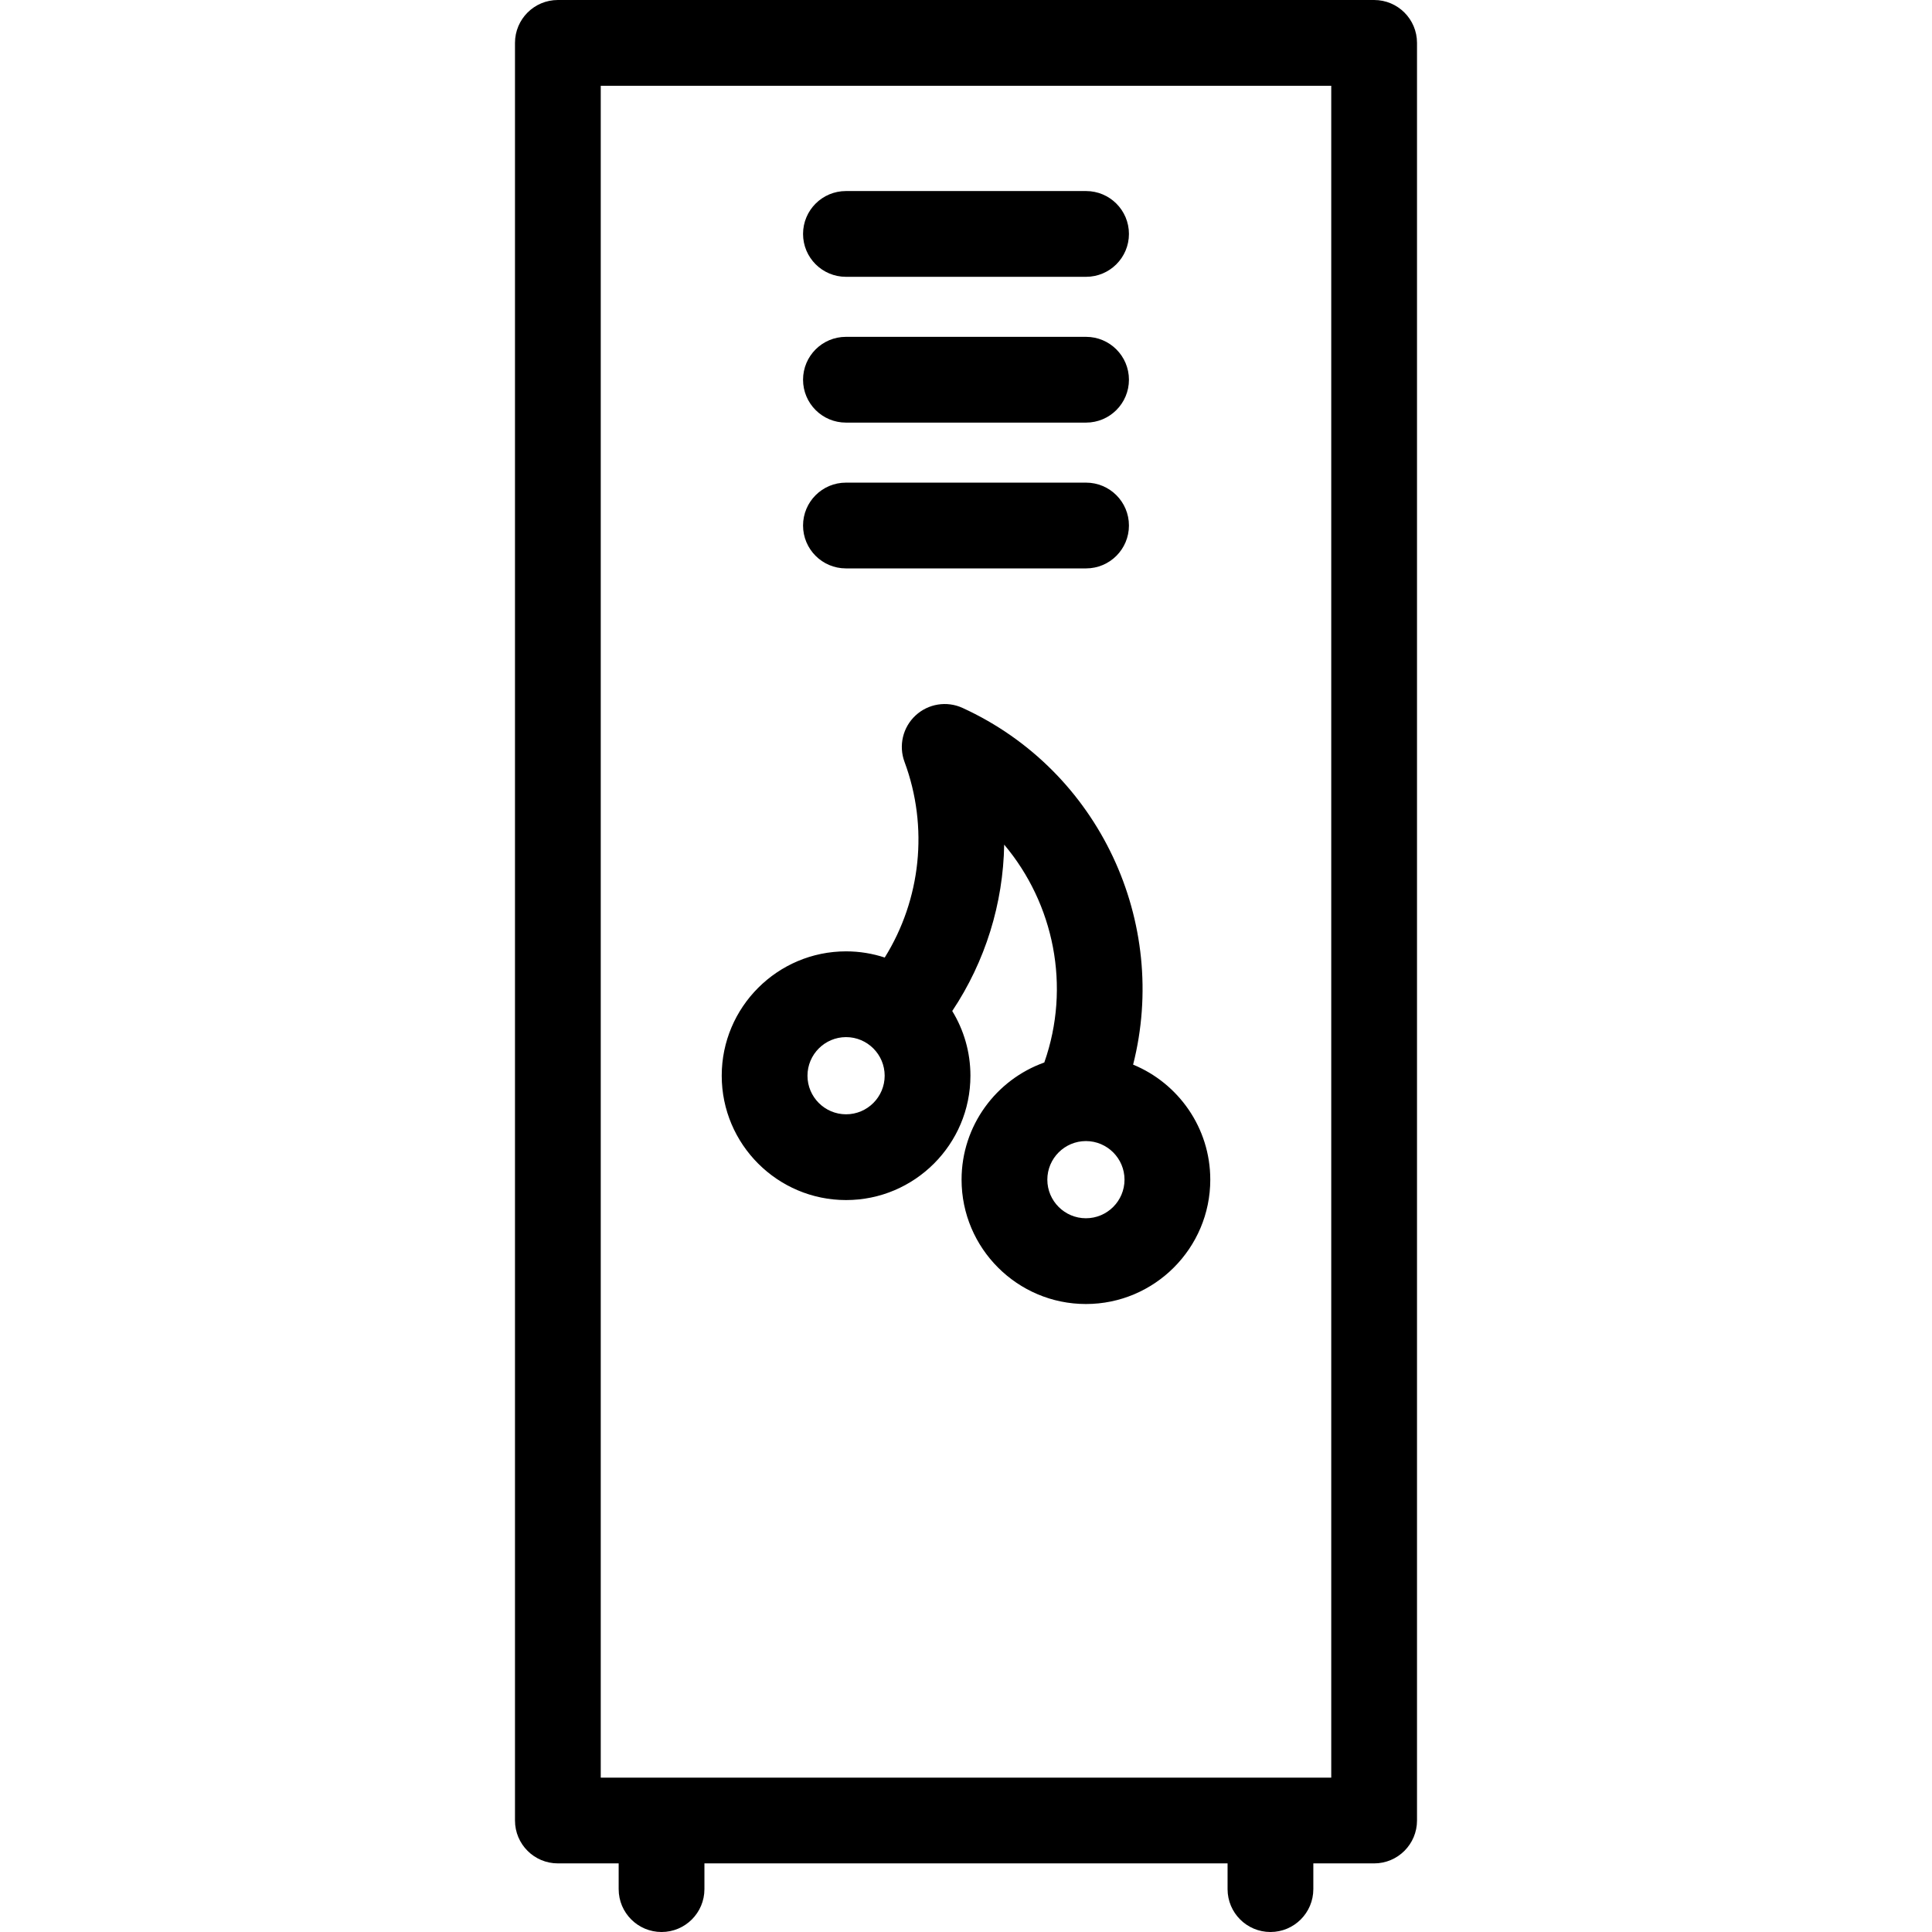 <?xml version='1.0' encoding='iso-8859-1'?>
<!DOCTYPE svg PUBLIC '-//W3C//DTD SVG 1.1//EN' 'http://www.w3.org/Graphics/SVG/1.1/DTD/svg11.dtd'>
<!-- Uploaded to: SVG Repo, www.svgrepo.com, Generator: SVG Repo Mixer Tools -->
<svg fill="#000000" height="800px" width="800px" version="1.1" xmlns="http://www.w3.org/2000/svg" viewBox="0 0 450.555 450.555" xmlns:xlink="http://www.w3.org/1999/xlink" enable-background="new 0 0 450.555 450.555">
  <g>
    <path d="M320.456,0H130.099c-5.523,0-10,4.477-10,10v414.555c0,5.523,4.477,10,10,10h14.178v6c0,5.523,4.477,10,10,10   s10-4.477,10-10v-6h122v6c0,5.523,4.477,10,10,10s10-4.477,10-10v-6h14.179c5.523,0,10-4.477,10-10V10   C330.456,4.477,325.979,0,320.456,0z M310.456,414.555H140.099V20h170.357V414.555z"/>
    <path d="m197.277,64.555h56c5.523,0 10-4.477 10-10s-4.477-10-10-10h-56c-5.523,0-10,4.477-10,10s4.477,10 10,10z"/>
    <path d="m197.277,98.555h56c5.523,0 10-4.477 10-10s-4.477-10-10-10h-56c-5.523,0-10,4.477-10,10s4.477,10 10,10z"/>
    <path d="m197.277,132.555h56c5.523,0 10-4.477 10-10s-4.477-10-10-10h-56c-5.523,0-10,4.477-10,10s4.477,10 10,10z"/>
    <path d="m197.31,279.862c15.991,0 29-13.009 29-29 0-5.522-1.553-10.687-4.242-15.085 7.738-11.598 11.885-25.096 12.114-38.803 11.6,13.764 15.598,33.077 9.355,50.808-11.23,4.002-19.292,14.737-19.292,27.323 0,15.991 13.009,29 29,29s29-13.009 29-29c0-12.097-7.448-22.482-17.996-26.826 8.406-33.038-7.721-68.504-39.773-83.185-3.679-1.685-8.008-0.987-10.97,1.765-2.963,2.752-3.977,7.019-2.568,10.811 5.658,15.227 3.823,32.085-4.612,45.634-2.839-0.931-5.868-1.442-9.015-1.442-15.991,0-29,13.009-29,29s13.009,29 28.999,29zm55.934,4.243c-4.962,0-9-4.038-9-9s4.038-9 9-9 9,4.038 9,9-4.037,9-9,9zm-55.934-42.243c4.962,0 9,4.038 9,9s-4.038,9-9,9-9-4.038-9-9 4.038-9 9-9z"/>
  </g>
</svg>
